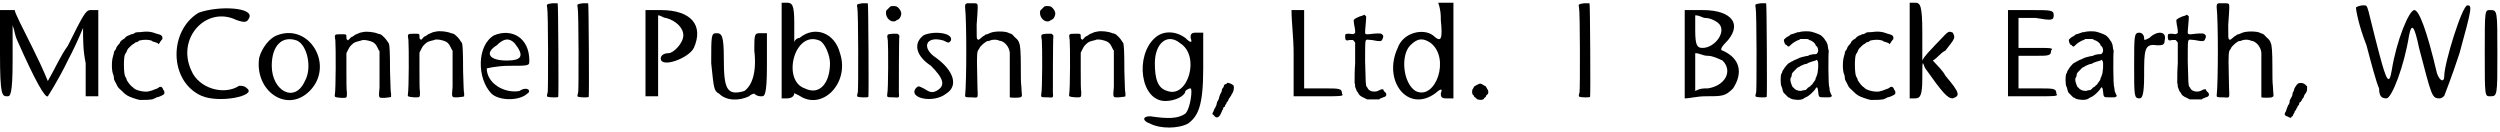 <?xml version='1.0' encoding='utf-8'?>
<svg xmlns="http://www.w3.org/2000/svg" xmlns:xlink="http://www.w3.org/1999/xlink" width="475px" height="25px" viewBox="0 0 4756 250" version="1.1">
<defs>
<path id="gl2831" d="M 0 86 C 0 168 4 168 14 168 C 19 168 24 168 24 100 C 24 76 24 57 24 33 C 28 43 28 52 33 62 C 67 139 86 172 91 168 C 91 168 110 139 129 100 C 139 81 148 62 158 38 C 158 62 158 81 163 105 C 163 124 163 148 163 168 C 163 168 168 168 172 168 C 177 168 182 168 187 168 C 187 144 187 115 187 86 C 187 57 187 28 187 4 C 182 4 177 4 172 4 C 163 4 158 14 129 72 C 115 91 105 115 91 139 C 81 115 72 96 62 76 C 43 38 28 9 28 4 C 28 4 24 4 19 4 C 14 4 4 4 0 4 C 0 28 0 57 0 86 z" fill="black"/><!-- width=192 height=177 -->
<path id="gl3072" d="M 83 6 C 81 6 77 6 74 7 C 72 9 69 10 67 10 C 66 10 64 11 63 12 C 61 12 60 13 58 14 C 57 15 55 16 54 18 C 52 19 49 21 48 22 C 46 24 45 25 45 27 C 43 28 43 30 42 30 C 41 31 40 33 39 34 C 38 37 37 39 37 39 C 36 40 35 42 34 43 C 34 45 33 49 32 52 C 29 61 29 81 33 88 C 33 90 34 93 34 96 C 35 98 36 101 37 102 C 38 104 39 106 40 108 C 41 110 41 111 49 118 C 52 121 55 124 57 125 C 58 126 60 127 60 127 C 63 129 77 134 83 135 C 92 135 105 135 109 133 C 111 132 114 131 115 130 C 118 130 127 126 129 124 C 130 123 130 120 129 117 C 128 117 127 115 127 114 C 125 109 121 109 118 112 C 117 113 114 114 111 115 C 107 117 103 118 102 118 C 96 121 78 118 72 113 C 71 112 70 111 70 111 C 69 111 64 106 62 103 C 61 102 60 100 60 100 C 60 100 59 99 58 97 C 58 95 57 93 55 90 C 52 83 52 52 55 48 C 56 46 57 45 58 43 C 58 41 60 39 61 37 C 64 34 69 29 70 29 C 70 29 72 28 73 27 C 75 25 76 25 77 25 C 78 25 80 24 82 22 C 90 20 99 20 105 22 C 107 24 111 25 112 25 C 114 26 117 27 117 27 C 118 28 118 28 118 29 C 119 28 120 28 120 27 C 121 27 121 25 122 24 C 123 23 124 22 124 21 C 126 20 126 19 126 17 C 126 13 124 11 115 9 C 105 5 97 4 83 6 z" fill="black"/><!-- width=138 height=142 -->
<path id="gl3073" d="M 52 14 C -5 48 -5 144 57 172 C 91 187 163 172 144 158 C 139 153 134 153 129 153 C 100 172 52 158 38 124 C 9 62 67 0 124 28 C 139 33 144 33 148 24 C 158 4 91 0 52 14 z" fill="black"/><!-- width=158 height=187 -->
<path id="gl3074" d="M 38 9 C 24 14 9 33 4 52 C -5 115 57 158 100 115 C 148 67 100 -15 38 9 M 76 19 C 96 28 105 72 91 96 C 72 139 28 115 28 67 C 28 28 48 9 76 19 z" fill="black"/><!-- width=129 height=139 -->
<path id="gl3075" d="M 64 18 C 63 18 60 19 59 19 C 57 20 54 21 52 22 C 51 22 48 24 47 25 C 46 25 45 27 43 27 C 42 28 40 29 39 31 C 37 32 37 33 36 34 C 36 33 35 33 34 32 C 33 31 33 30 33 27 C 33 22 33 22 23 22 C 10 22 10 22 12 34 C 13 47 13 127 11 137 C 10 142 12 142 23 143 C 34 143 34 144 34 133 C 33 129 33 111 33 91 C 33 81 33 69 33 58 C 34 56 35 54 36 52 C 38 48 39 46 42 43 C 48 37 49 37 61 34 C 64 32 71 33 78 35 C 85 37 89 40 93 49 C 94 51 94 52 96 54 C 96 63 96 71 96 79 C 96 93 96 113 96 123 C 94 145 94 143 106 143 C 114 142 117 142 118 141 C 118 140 118 138 118 135 C 117 132 117 123 116 93 C 116 53 115 44 114 40 C 110 34 108 31 106 29 C 103 26 99 22 97 22 C 97 22 95 21 93 21 C 87 18 72 16 64 18 z" fill="black"/><!-- width=127 height=150 -->
<path id="gl3075" d="M 64 18 C 63 18 60 19 59 19 C 57 20 54 21 52 22 C 51 22 48 24 47 25 C 46 25 45 27 43 27 C 42 28 40 29 39 31 C 37 32 37 33 36 34 C 36 33 35 33 34 32 C 33 31 33 30 33 27 C 33 22 33 22 23 22 C 10 22 10 22 12 34 C 13 47 13 127 11 137 C 10 142 12 142 23 143 C 34 143 34 144 34 133 C 33 129 33 111 33 91 C 33 81 33 69 33 58 C 34 56 35 54 36 52 C 38 48 39 46 42 43 C 48 37 49 37 61 34 C 64 32 71 33 78 35 C 85 37 89 40 93 49 C 94 51 94 52 96 54 C 96 63 96 71 96 79 C 96 93 96 113 96 123 C 94 145 94 143 106 143 C 114 142 117 142 118 141 C 118 140 118 138 118 135 C 117 132 117 123 116 93 C 116 53 115 44 114 40 C 110 34 108 31 106 29 C 103 26 99 22 97 22 C 97 22 95 21 93 21 C 87 18 72 16 64 18 z" fill="black"/><!-- width=127 height=150 -->
<path id="gl3076" d="M 33 9 C 0 28 0 91 28 120 C 43 134 81 134 96 120 C 105 115 96 105 81 115 C 52 120 19 100 19 72 C 19 72 38 67 62 67 C 100 67 100 67 100 57 C 100 14 67 -5 33 9 M 72 24 C 91 48 86 57 57 57 C 24 57 14 43 38 28 C 52 14 62 14 72 24 z" fill="black"/><!-- width=110 height=139 -->
<path id="gl3077" d="M 17 6 C 12 7 9 7 8 8 C 6 9 6 8 7 15 C 9 22 9 168 8 175 C 6 183 6 183 8 184 C 10 185 27 186 28 184 C 29 183 28 7 27 7 C 27 6 26 6 25 6 C 25 6 21 6 17 6 z" fill="black"/><!-- width=36 height=192 -->
<path id="gl3077" d="M 17 6 C 12 7 9 7 8 8 C 6 9 6 8 7 15 C 9 22 9 168 8 175 C 6 183 6 183 8 184 C 10 185 27 186 28 184 C 29 183 28 7 27 7 C 27 6 26 6 25 6 C 25 6 21 6 17 6 z" fill="black"/><!-- width=36 height=192 -->
<path id="gl3078" d="M 4 86 C 4 115 4 144 4 168 C 9 168 9 168 14 168 C 19 168 24 168 28 168 C 28 144 28 120 28 91 C 28 67 28 43 28 14 C 33 14 38 19 43 19 C 62 24 76 38 76 52 C 76 67 57 86 48 86 C 38 86 33 91 33 96 C 33 115 86 96 96 76 C 115 33 91 4 33 4 C 24 4 14 4 4 4 C 4 28 4 57 4 86 z" fill="black"/><!-- width=110 height=177 -->
<path id="gl3079" d="M 4 57 C 9 105 9 110 19 115 C 33 129 57 129 76 120 C 81 115 86 115 86 115 C 91 120 96 120 100 120 C 105 120 110 120 110 62 C 110 43 110 24 110 0 C 105 0 100 0 96 0 C 86 0 86 4 86 33 C 91 76 81 100 67 110 C 33 120 28 105 28 48 C 28 4 24 0 14 0 C 4 0 4 4 4 57 z" fill="black"/><!-- width=115 height=134 -->
<path id="gl3080" d="M 4 91 C 4 120 4 148 4 182 C 9 182 14 182 14 182 C 24 182 28 177 28 172 C 28 172 28 172 38 177 C 81 206 134 153 115 96 C 105 57 67 43 38 67 C 33 67 28 72 28 76 C 28 62 28 52 28 38 C 28 4 24 0 14 0 C 14 0 9 0 4 0 C 4 33 4 62 4 91 M 76 72 C 86 76 96 100 96 115 C 96 153 76 177 48 163 C 4 148 28 52 76 72 z" fill="black"/><!-- width=129 height=192 -->
<path id="gl3077" d="M 17 6 C 12 7 9 7 8 8 C 6 9 6 8 7 15 C 9 22 9 168 8 175 C 6 183 6 183 8 184 C 10 185 27 186 28 184 C 29 183 28 7 27 7 C 27 6 26 6 25 6 C 25 6 21 6 17 6 z" fill="black"/><!-- width=36 height=192 -->
<path id="gl3081" d="M 17 2 C 16 3 10 9 9 10 C 7 18 11 27 19 30 C 22 31 27 31 29 28 C 30 28 32 27 33 26 C 36 24 39 16 37 13 C 37 10 32 4 30 3 C 28 1 20 1 17 2 M 21 54 C 10 55 10 55 12 67 C 13 76 13 162 11 168 C 10 175 10 175 23 175 C 34 176 34 176 33 166 C 33 157 33 60 34 58 C 34 57 31 54 30 54 C 29 54 25 54 21 54 z" fill="black"/><!-- width=45 height=193 -->
<path id="gl3082" d="M 24 9 C 4 24 9 48 38 67 C 62 91 67 105 48 115 C 38 120 33 115 24 110 C 14 105 14 105 9 110 C -5 129 43 139 67 120 C 91 105 81 76 48 52 C 19 33 28 9 62 19 C 72 24 72 24 76 19 C 81 4 43 0 24 9 z" fill="black"/><!-- width=91 height=139 -->
<path id="gl3083" d="M 28 1 C 24 2 24 4 24 9 C 27 33 27 151 24 177 C 24 180 27 180 36 180 C 48 181 48 181 48 173 C 48 171 47 153 47 134 C 46 99 47 93 49 90 C 49 90 51 88 51 87 C 53 82 62 75 66 73 C 67 73 70 73 71 72 C 76 70 82 70 86 71 C 88 72 91 73 93 73 C 101 76 108 85 109 95 C 109 98 109 113 109 139 C 109 174 109 178 109 180 C 111 181 126 181 129 180 C 130 179 131 179 132 178 C 132 177 132 175 132 174 C 132 172 131 165 131 159 C 130 153 130 138 130 122 C 130 94 129 81 127 77 C 126 73 123 69 120 67 C 115 62 114 60 111 59 C 109 58 107 58 106 57 C 99 54 81 54 73 57 C 71 58 68 59 66 60 C 64 60 63 61 62 61 C 62 62 60 63 58 64 C 56 66 54 67 52 69 C 50 71 49 71 47 69 C 46 67 46 67 46 42 C 47 28 48 14 48 10 C 48 1 48 1 37 1 C 33 1 28 1 28 1 z" fill="black"/><!-- width=141 height=197 -->
<path id="gl3081" d="M 17 2 C 16 3 10 9 9 10 C 7 18 11 27 19 30 C 22 31 27 31 29 28 C 30 28 32 27 33 26 C 36 24 39 16 37 13 C 37 10 32 4 30 3 C 28 1 20 1 17 2 M 21 54 C 10 55 10 55 12 67 C 13 76 13 162 11 168 C 10 175 10 175 23 175 C 34 176 34 176 33 166 C 33 157 33 60 34 58 C 34 57 31 54 30 54 C 29 54 25 54 21 54 z" fill="black"/><!-- width=45 height=193 -->
<path id="gl3075" d="M 64 18 C 63 18 60 19 59 19 C 57 20 54 21 52 22 C 51 22 48 24 47 25 C 46 25 45 27 43 27 C 42 28 40 29 39 31 C 37 32 37 33 36 34 C 36 33 35 33 34 32 C 33 31 33 30 33 27 C 33 22 33 22 23 22 C 10 22 10 22 12 34 C 13 47 13 127 11 137 C 10 142 12 142 23 143 C 34 143 34 144 34 133 C 33 129 33 111 33 91 C 33 81 33 69 33 58 C 34 56 35 54 36 52 C 38 48 39 46 42 43 C 48 37 49 37 61 34 C 64 32 71 33 78 35 C 85 37 89 40 93 49 C 94 51 94 52 96 54 C 96 63 96 71 96 79 C 96 93 96 113 96 123 C 94 145 94 143 106 143 C 114 142 117 142 118 141 C 118 140 118 138 118 135 C 117 132 117 123 116 93 C 116 53 115 44 114 40 C 110 34 108 31 106 29 C 103 26 99 22 97 22 C 97 22 95 21 93 21 C 87 18 72 16 64 18 z" fill="black"/><!-- width=127 height=150 -->
<path id="gl3084" d="M 28 14 C -10 48 0 134 48 134 C 67 134 86 124 86 115 C 86 115 91 110 96 110 C 100 110 96 148 86 158 C 72 168 52 168 19 163 C 4 163 4 172 19 177 C 38 187 72 187 91 177 C 110 163 120 144 120 72 C 120 52 120 28 120 4 C 115 4 110 4 105 4 C 96 4 96 9 96 14 C 100 24 96 24 86 14 C 67 0 43 0 28 14 M 76 24 C 115 48 91 129 52 115 C 33 110 28 91 28 62 C 28 24 52 4 76 24 z" fill="black"/><!-- width=124 height=192 -->
<path id="gl1793" d="M 37 16 C 37 17 36 18 34 18 C 32 19 31 20 31 23 C 30 24 29 26 28 27 C 28 28 27 30 27 32 C 26 34 25 36 24 38 C 24 39 22 42 22 45 C 21 47 20 50 19 51 C 18 52 18 55 17 58 C 16 60 15 63 14 64 C 13 66 12 67 12 69 C 11 70 10 72 10 73 C 9 74 9 75 12 77 C 17 84 22 82 26 73 C 27 71 28 69 28 68 C 29 67 30 66 30 64 C 30 63 31 61 33 61 C 33 60 34 57 36 55 C 36 54 37 52 37 52 C 38 52 39 50 40 48 C 40 46 42 44 43 43 C 43 42 45 40 45 40 C 45 39 46 37 47 36 C 50 32 51 25 50 21 C 48 18 39 14 37 16 z" fill="black"/><!-- width=61 height=93 -->
<path id="gl3085" d="M 4 86 C 4 115 4 144 4 168 C 19 168 33 168 52 168 C 96 168 100 168 96 163 C 96 153 91 153 62 153 C 48 153 38 153 24 153 C 24 129 24 105 24 76 C 24 52 24 28 24 4 C 24 4 19 4 14 4 C 9 4 4 4 0 4 C 0 28 4 57 4 86 z" fill="black"/><!-- width=105 height=177 -->
<path id="gl3086" d="M 53 4 C 53 4 50 6 45 7 C 42 8 36 11 34 13 C 33 14 33 15 34 22 C 35 27 36 32 36 34 C 36 36 36 37 36 39 C 36 39 34 39 34 40 C 32 41 31 41 25 40 C 18 40 17 40 17 45 C 17 52 18 54 25 52 C 30 52 30 52 32 52 C 34 54 37 57 36 59 C 36 60 36 77 36 97 C 35 109 35 122 35 134 C 36 136 36 138 36 141 C 37 144 39 148 39 149 C 40 150 41 151 42 153 C 43 156 46 159 53 162 C 55 163 57 164 59 165 C 63 165 66 165 70 165 C 74 165 78 165 81 165 C 82 165 83 164 84 163 C 85 163 88 162 89 161 C 96 160 97 155 93 151 C 91 150 90 148 90 147 C 90 145 86 145 81 148 C 74 152 63 150 60 144 C 60 143 58 141 58 141 C 56 138 56 133 55 93 C 55 57 55 54 57 52 C 58 51 58 51 68 52 C 83 55 87 55 88 50 C 90 47 90 43 88 42 C 86 39 82 39 70 40 C 57 42 56 41 55 39 C 55 38 55 31 56 23 C 57 14 57 8 57 7 C 56 6 53 3 53 4 z" fill="black"/><!-- width=102 height=175 -->
<path id="gl3087" d="M 96 33 C 100 72 96 76 81 62 C 62 48 24 57 14 86 C -15 148 33 211 86 172 C 96 163 100 163 96 172 C 96 177 96 182 105 182 C 110 182 115 182 120 182 C 120 148 120 120 120 91 C 120 62 120 33 120 0 C 115 0 110 0 105 0 C 100 0 96 0 91 0 C 96 14 96 24 96 33 M 76 76 C 115 105 86 187 48 168 C 24 153 19 100 38 81 C 52 67 62 67 76 76 z" fill="black"/><!-- width=124 height=192 -->
<path id="gl768" d="M 23 9 C 22 9 21 9 21 10 C 20 10 18 11 17 12 C 16 12 15 13 14 14 C 14 15 13 16 12 18 C 10 20 10 27 12 29 C 13 30 14 31 14 31 C 14 32 15 34 16 34 C 18 35 19 36 19 37 C 20 38 25 39 28 39 C 29 39 30 38 31 38 C 31 38 33 37 33 37 C 33 36 34 35 35 34 C 36 34 37 33 37 31 C 38 30 39 29 40 28 C 42 27 42 20 39 18 C 39 16 37 15 37 14 C 36 13 36 12 34 12 C 33 11 31 10 31 10 C 28 8 25 7 23 9 z" fill="black"/><!-- width=52 height=47 -->
<path id="gl3077" d="M 17 6 C 12 7 9 7 8 8 C 6 9 6 8 7 15 C 9 22 9 168 8 175 C 6 183 6 183 8 184 C 10 185 27 186 28 184 C 29 183 28 7 27 7 C 27 6 26 6 25 6 C 25 6 21 6 17 6 z" fill="black"/><!-- width=36 height=192 -->
<path id="gl3088" d="M 4 86 C 4 115 4 144 4 172 C 14 172 28 168 43 168 C 76 168 81 168 96 153 C 115 124 110 96 76 81 C 72 81 72 76 81 67 C 115 33 96 4 38 4 C 28 4 14 4 4 4 C 4 28 4 57 4 86 M 67 28 C 86 43 62 76 38 76 C 28 76 24 72 24 43 C 24 33 24 24 24 14 C 33 14 38 19 43 19 C 52 19 62 24 67 28 M 76 100 C 96 120 81 148 48 153 C 38 153 33 153 24 158 C 24 144 24 134 24 120 C 24 110 24 100 24 86 C 33 86 38 91 48 91 C 57 91 67 96 76 100 z" fill="black"/><!-- width=120 height=177 -->
<path id="gl3077" d="M 17 6 C 12 7 9 7 8 8 C 6 9 6 8 7 15 C 9 22 9 168 8 175 C 6 183 6 183 8 184 C 10 185 27 186 28 184 C 29 183 28 7 27 7 C 27 6 26 6 25 6 C 25 6 21 6 17 6 z" fill="black"/><!-- width=36 height=192 -->
<path id="gl3089" d="M 39 3 C 37 3 34 3 34 4 C 33 4 30 5 28 6 C 25 7 22 7 21 9 C 20 10 18 11 18 11 C 15 12 12 15 10 17 C 9 19 11 25 13 27 C 15 27 15 28 16 29 C 18 31 19 31 22 28 C 26 24 29 22 35 19 C 37 18 39 18 41 16 C 43 16 46 16 48 16 C 55 16 56 16 58 18 C 59 18 61 19 63 20 C 66 22 70 25 70 28 C 70 28 72 30 73 31 C 75 34 76 40 73 43 C 72 45 71 45 66 45 C 61 46 58 46 56 48 C 54 48 51 49 50 49 C 45 50 42 51 39 52 C 37 53 35 54 33 55 C 31 55 29 57 28 57 C 27 58 25 59 24 59 C 23 60 21 61 19 62 C 18 63 16 64 16 65 C 14 66 8 75 7 77 C 7 78 6 81 5 82 C 3 85 3 102 5 106 C 6 108 7 111 7 112 C 7 114 9 117 9 118 C 13 122 17 126 18 127 C 19 127 21 128 22 129 C 27 132 41 133 46 130 C 48 129 49 128 51 127 C 57 125 64 118 69 112 C 71 108 72 108 72 108 C 74 109 74 109 75 117 C 76 127 76 127 87 127 C 92 127 96 127 97 127 C 100 126 102 124 101 124 C 100 123 99 120 97 115 C 97 112 96 108 96 107 C 94 105 94 42 95 40 C 95 39 95 37 94 35 C 94 33 93 30 93 28 C 93 26 91 24 91 22 C 90 21 89 19 88 18 C 87 16 85 13 80 9 C 77 7 66 3 61 2 C 56 1 44 1 39 3 M 74 58 C 76 61 75 81 72 86 C 72 88 70 90 70 91 C 70 93 69 95 68 96 C 67 97 66 99 65 100 C 64 102 63 103 63 103 C 61 104 60 105 60 106 C 60 106 59 107 58 107 C 58 107 57 108 55 109 C 54 111 52 112 51 113 C 49 113 46 114 45 114 C 41 116 34 114 30 111 C 29 109 27 108 27 108 C 26 108 22 98 22 94 C 22 92 22 90 24 88 C 24 86 25 84 25 82 C 26 80 28 78 35 71 C 37 70 38 69 39 69 C 39 69 40 68 42 67 C 43 67 46 65 49 64 C 51 64 55 63 55 62 C 57 61 60 60 63 59 C 67 58 70 57 70 57 C 72 55 72 55 74 58 z" fill="black"/><!-- width=112 height=142 -->
<path id="gl3072" d="M 83 6 C 81 6 77 6 74 7 C 72 9 69 10 67 10 C 66 10 64 11 63 12 C 61 12 60 13 58 14 C 57 15 55 16 54 18 C 52 19 49 21 48 22 C 46 24 45 25 45 27 C 43 28 43 30 42 30 C 41 31 40 33 39 34 C 38 37 37 39 37 39 C 36 40 35 42 34 43 C 34 45 33 49 32 52 C 29 61 29 81 33 88 C 33 90 34 93 34 96 C 35 98 36 101 37 102 C 38 104 39 106 40 108 C 41 110 41 111 49 118 C 52 121 55 124 57 125 C 58 126 60 127 60 127 C 63 129 77 134 83 135 C 92 135 105 135 109 133 C 111 132 114 131 115 130 C 118 130 127 126 129 124 C 130 123 130 120 129 117 C 128 117 127 115 127 114 C 125 109 121 109 118 112 C 117 113 114 114 111 115 C 107 117 103 118 102 118 C 96 121 78 118 72 113 C 71 112 70 111 70 111 C 69 111 64 106 62 103 C 61 102 60 100 60 100 C 60 100 59 99 58 97 C 58 95 57 93 55 90 C 52 83 52 52 55 48 C 56 46 57 45 58 43 C 58 41 60 39 61 37 C 64 34 69 29 70 29 C 70 29 72 28 73 27 C 75 25 76 25 77 25 C 78 25 80 24 82 22 C 90 20 99 20 105 22 C 107 24 111 25 112 25 C 114 26 117 27 117 27 C 118 28 118 28 118 29 C 119 28 120 28 120 27 C 121 27 121 25 122 24 C 123 23 124 22 124 21 C 126 20 126 19 126 17 C 126 13 124 11 115 9 C 105 5 97 4 83 6 z" fill="black"/><!-- width=138 height=142 -->
<path id="gl3090" d="M 4 91 C 4 120 4 148 4 182 C 9 182 14 182 14 182 C 24 182 28 177 28 144 C 28 110 28 110 33 124 C 67 172 76 182 86 182 C 100 177 100 172 72 139 C 67 129 57 120 48 110 C 57 105 62 96 72 91 C 91 67 91 67 86 57 C 76 52 76 57 52 81 C 43 91 33 100 28 110 C 28 91 28 72 28 57 C 28 4 24 0 14 0 C 14 0 9 0 4 0 C 4 33 4 62 4 91 z" fill="black"/><!-- width=110 height=192 -->
<path id="gl3091" d="M 4 86 C 4 115 4 144 4 168 C 19 168 38 168 52 168 C 96 168 100 168 96 163 C 96 153 91 153 62 153 C 48 153 38 153 24 153 C 24 144 24 134 24 120 C 24 110 24 100 24 91 C 38 91 48 91 57 91 C 81 91 86 91 86 81 C 91 76 86 76 57 76 C 48 76 38 76 24 76 C 24 62 24 52 24 48 C 24 38 24 28 24 19 C 38 19 48 19 57 19 C 86 24 91 24 91 14 C 91 4 86 4 48 4 C 33 4 19 4 4 4 C 4 28 4 57 4 86 z" fill="black"/><!-- width=105 height=177 -->
<path id="gl3089" d="M 39 3 C 37 3 34 3 34 4 C 33 4 30 5 28 6 C 25 7 22 7 21 9 C 20 10 18 11 18 11 C 15 12 12 15 10 17 C 9 19 11 25 13 27 C 15 27 15 28 16 29 C 18 31 19 31 22 28 C 26 24 29 22 35 19 C 37 18 39 18 41 16 C 43 16 46 16 48 16 C 55 16 56 16 58 18 C 59 18 61 19 63 20 C 66 22 70 25 70 28 C 70 28 72 30 73 31 C 75 34 76 40 73 43 C 72 45 71 45 66 45 C 61 46 58 46 56 48 C 54 48 51 49 50 49 C 45 50 42 51 39 52 C 37 53 35 54 33 55 C 31 55 29 57 28 57 C 27 58 25 59 24 59 C 23 60 21 61 19 62 C 18 63 16 64 16 65 C 14 66 8 75 7 77 C 7 78 6 81 5 82 C 3 85 3 102 5 106 C 6 108 7 111 7 112 C 7 114 9 117 9 118 C 13 122 17 126 18 127 C 19 127 21 128 22 129 C 27 132 41 133 46 130 C 48 129 49 128 51 127 C 57 125 64 118 69 112 C 71 108 72 108 72 108 C 74 109 74 109 75 117 C 76 127 76 127 87 127 C 92 127 96 127 97 127 C 100 126 102 124 101 124 C 100 123 99 120 97 115 C 97 112 96 108 96 107 C 94 105 94 42 95 40 C 95 39 95 37 94 35 C 94 33 93 30 93 28 C 93 26 91 24 91 22 C 90 21 89 19 88 18 C 87 16 85 13 80 9 C 77 7 66 3 61 2 C 56 1 44 1 39 3 M 74 58 C 76 61 75 81 72 86 C 72 88 70 90 70 91 C 70 93 69 95 68 96 C 67 97 66 99 65 100 C 64 102 63 103 63 103 C 61 104 60 105 60 106 C 60 106 59 107 58 107 C 58 107 57 108 55 109 C 54 111 52 112 51 113 C 49 113 46 114 45 114 C 41 116 34 114 30 111 C 29 109 27 108 27 108 C 26 108 22 98 22 94 C 22 92 22 90 24 88 C 24 86 25 84 25 82 C 26 80 28 78 35 71 C 37 70 38 69 39 69 C 39 69 40 68 42 67 C 43 67 46 65 49 64 C 51 64 55 63 55 62 C 57 61 60 60 63 59 C 67 58 70 57 70 57 C 72 55 72 55 74 58 z" fill="black"/><!-- width=112 height=142 -->
<path id="gl3092" d="M 38 14 C 28 19 28 19 28 14 C 28 9 24 4 19 4 C 9 4 9 9 9 67 C 9 124 9 129 19 129 C 24 129 28 124 28 86 C 28 38 28 24 52 28 C 62 28 67 28 67 19 C 72 0 52 0 38 14 z" fill="black"/><!-- width=81 height=134 -->
<path id="gl3086" d="M 53 4 C 53 4 50 6 45 7 C 42 8 36 11 34 13 C 33 14 33 15 34 22 C 35 27 36 32 36 34 C 36 36 36 37 36 39 C 36 39 34 39 34 40 C 32 41 31 41 25 40 C 18 40 17 40 17 45 C 17 52 18 54 25 52 C 30 52 30 52 32 52 C 34 54 37 57 36 59 C 36 60 36 77 36 97 C 35 109 35 122 35 134 C 36 136 36 138 36 141 C 37 144 39 148 39 149 C 40 150 41 151 42 153 C 43 156 46 159 53 162 C 55 163 57 164 59 165 C 63 165 66 165 70 165 C 74 165 78 165 81 165 C 82 165 83 164 84 163 C 85 163 88 162 89 161 C 96 160 97 155 93 151 C 91 150 90 148 90 147 C 90 145 86 145 81 148 C 74 152 63 150 60 144 C 60 143 58 141 58 141 C 56 138 56 133 55 93 C 55 57 55 54 57 52 C 58 51 58 51 68 52 C 83 55 87 55 88 50 C 90 47 90 43 88 42 C 86 39 82 39 70 40 C 57 42 56 41 55 39 C 55 38 55 31 56 23 C 57 14 57 8 57 7 C 56 6 53 3 53 4 z" fill="black"/><!-- width=102 height=175 -->
<path id="gl3083" d="M 28 1 C 24 2 24 4 24 9 C 27 33 27 151 24 177 C 24 180 27 180 36 180 C 48 181 48 181 48 173 C 48 171 47 153 47 134 C 46 99 47 93 49 90 C 49 90 51 88 51 87 C 53 82 62 75 66 73 C 67 73 70 73 71 72 C 76 70 82 70 86 71 C 88 72 91 73 93 73 C 101 76 108 85 109 95 C 109 98 109 113 109 139 C 109 174 109 178 109 180 C 111 181 126 181 129 180 C 130 179 131 179 132 178 C 132 177 132 175 132 174 C 132 172 131 165 131 159 C 130 153 130 138 130 122 C 130 94 129 81 127 77 C 126 73 123 69 120 67 C 115 62 114 60 111 59 C 109 58 107 58 106 57 C 99 54 81 54 73 57 C 71 58 68 59 66 60 C 64 60 63 61 62 61 C 62 62 60 63 58 64 C 56 66 54 67 52 69 C 50 71 49 71 47 69 C 46 67 46 67 46 42 C 47 28 48 14 48 10 C 48 1 48 1 37 1 C 33 1 28 1 28 1 z" fill="black"/><!-- width=141 height=197 -->
<path id="gl3093" d="M 34 16 C 31 16 27 22 25 26 C 24 28 24 31 23 32 C 22 33 21 36 21 39 C 20 41 19 44 18 45 C 18 46 16 48 16 49 C 16 53 15 56 13 58 C 13 58 12 61 11 63 C 10 66 9 68 9 69 C 5 75 6 77 10 79 C 12 79 14 81 15 81 C 16 82 17 82 18 82 C 18 82 19 81 19 81 C 19 80 21 79 22 78 C 22 76 24 74 25 72 C 25 70 26 69 27 68 C 28 67 28 66 29 64 C 30 63 31 61 31 60 C 33 58 34 57 34 55 C 34 54 35 52 36 52 C 37 52 38 50 39 48 C 40 46 41 44 42 44 C 42 43 43 42 43 41 C 43 40 45 37 45 37 C 48 33 49 31 49 27 C 49 25 49 24 49 22 C 48 21 46 20 46 19 C 42 16 39 15 34 16 z" fill="black"/><!-- width=57 height=93 -->
<path id="gl3094" d="M 4 4 C 4 9 9 38 24 76 C 33 110 43 148 48 158 C 48 172 52 177 62 177 C 72 177 96 115 105 57 C 110 33 115 38 124 81 C 148 172 148 177 163 177 C 168 177 172 172 172 172 C 172 172 187 134 201 91 C 225 4 225 0 216 0 C 206 0 172 110 172 134 C 172 148 163 144 158 129 C 139 48 124 9 115 9 C 105 9 81 67 72 124 C 67 153 62 144 48 91 C 24 0 28 0 19 0 C 9 0 4 4 4 4 z" fill="black"/><!-- width=235 height=182 -->
<path id="gl3095" d="M 4 86 C 4 168 4 168 14 168 C 28 168 28 168 28 86 C 28 4 28 4 14 4 C 4 4 4 4 4 86 z" fill="black"/><!-- width=33 height=177 -->
</defs>
<use xlink:href="#gl2831" x="0" y="15"/>
<use xlink:href="#gl3072" x="183" y="55"/>
<use xlink:href="#gl3073" x="326" y="10"/>
<use xlink:href="#gl3074" x="489" y="58"/>
<use xlink:href="#gl3075" x="626" y="43"/>
<use xlink:href="#gl3075" x="765" y="42"/>
<use xlink:href="#gl3076" x="907" y="58"/>
<use xlink:href="#gl3077" x="1034" y="0"/>
<use xlink:href="#gl3077" x="1092" y="0"/>
<use xlink:href="#gl3078" x="1224" y="15"/>
<use xlink:href="#gl3079" x="1349" y="63"/>
<use xlink:href="#gl3080" x="1483" y="5"/>
<use xlink:href="#gl3077" x="1624" y="0"/>
<use xlink:href="#gl3081" x="1677" y="10"/>
<use xlink:href="#gl3082" x="1733" y="58"/>
<use xlink:href="#gl3083" x="1812" y="5"/>
<use xlink:href="#gl3081" x="1970" y="10"/>
<use xlink:href="#gl3075" x="2023" y="42"/>
<use xlink:href="#gl3084" x="2169" y="58"/>
<use xlink:href="#gl1793" x="2297" y="142"/>
<use xlink:href="#gl3085" x="2457" y="15"/>
<use xlink:href="#gl3086" x="2542" y="24"/>
<use xlink:href="#gl3087" x="2645" y="5"/>
<use xlink:href="#gl768" x="2790" y="151"/>
<use xlink:href="#gl3077" x="2997" y="0"/>
<use xlink:href="#gl3088" x="3201" y="15"/>
<use xlink:href="#gl3077" x="3333" y="0"/>
<use xlink:href="#gl3089" x="3384" y="58"/>
<use xlink:href="#gl3072" x="3476" y="55"/>
<use xlink:href="#gl3090" x="3629" y="5"/>
<use xlink:href="#gl3091" x="3816" y="15"/>
<use xlink:href="#gl3089" x="3926" y="58"/>
<use xlink:href="#gl3092" x="4051" y="58"/>
<use xlink:href="#gl3086" x="4107" y="24"/>
<use xlink:href="#gl3083" x="4193" y="5"/>
<use xlink:href="#gl3093" x="4340" y="142"/>
<use xlink:href="#gl3094" x="4478" y="10"/>
<use xlink:href="#gl3095" x="4723" y="15"/>
</svg>

